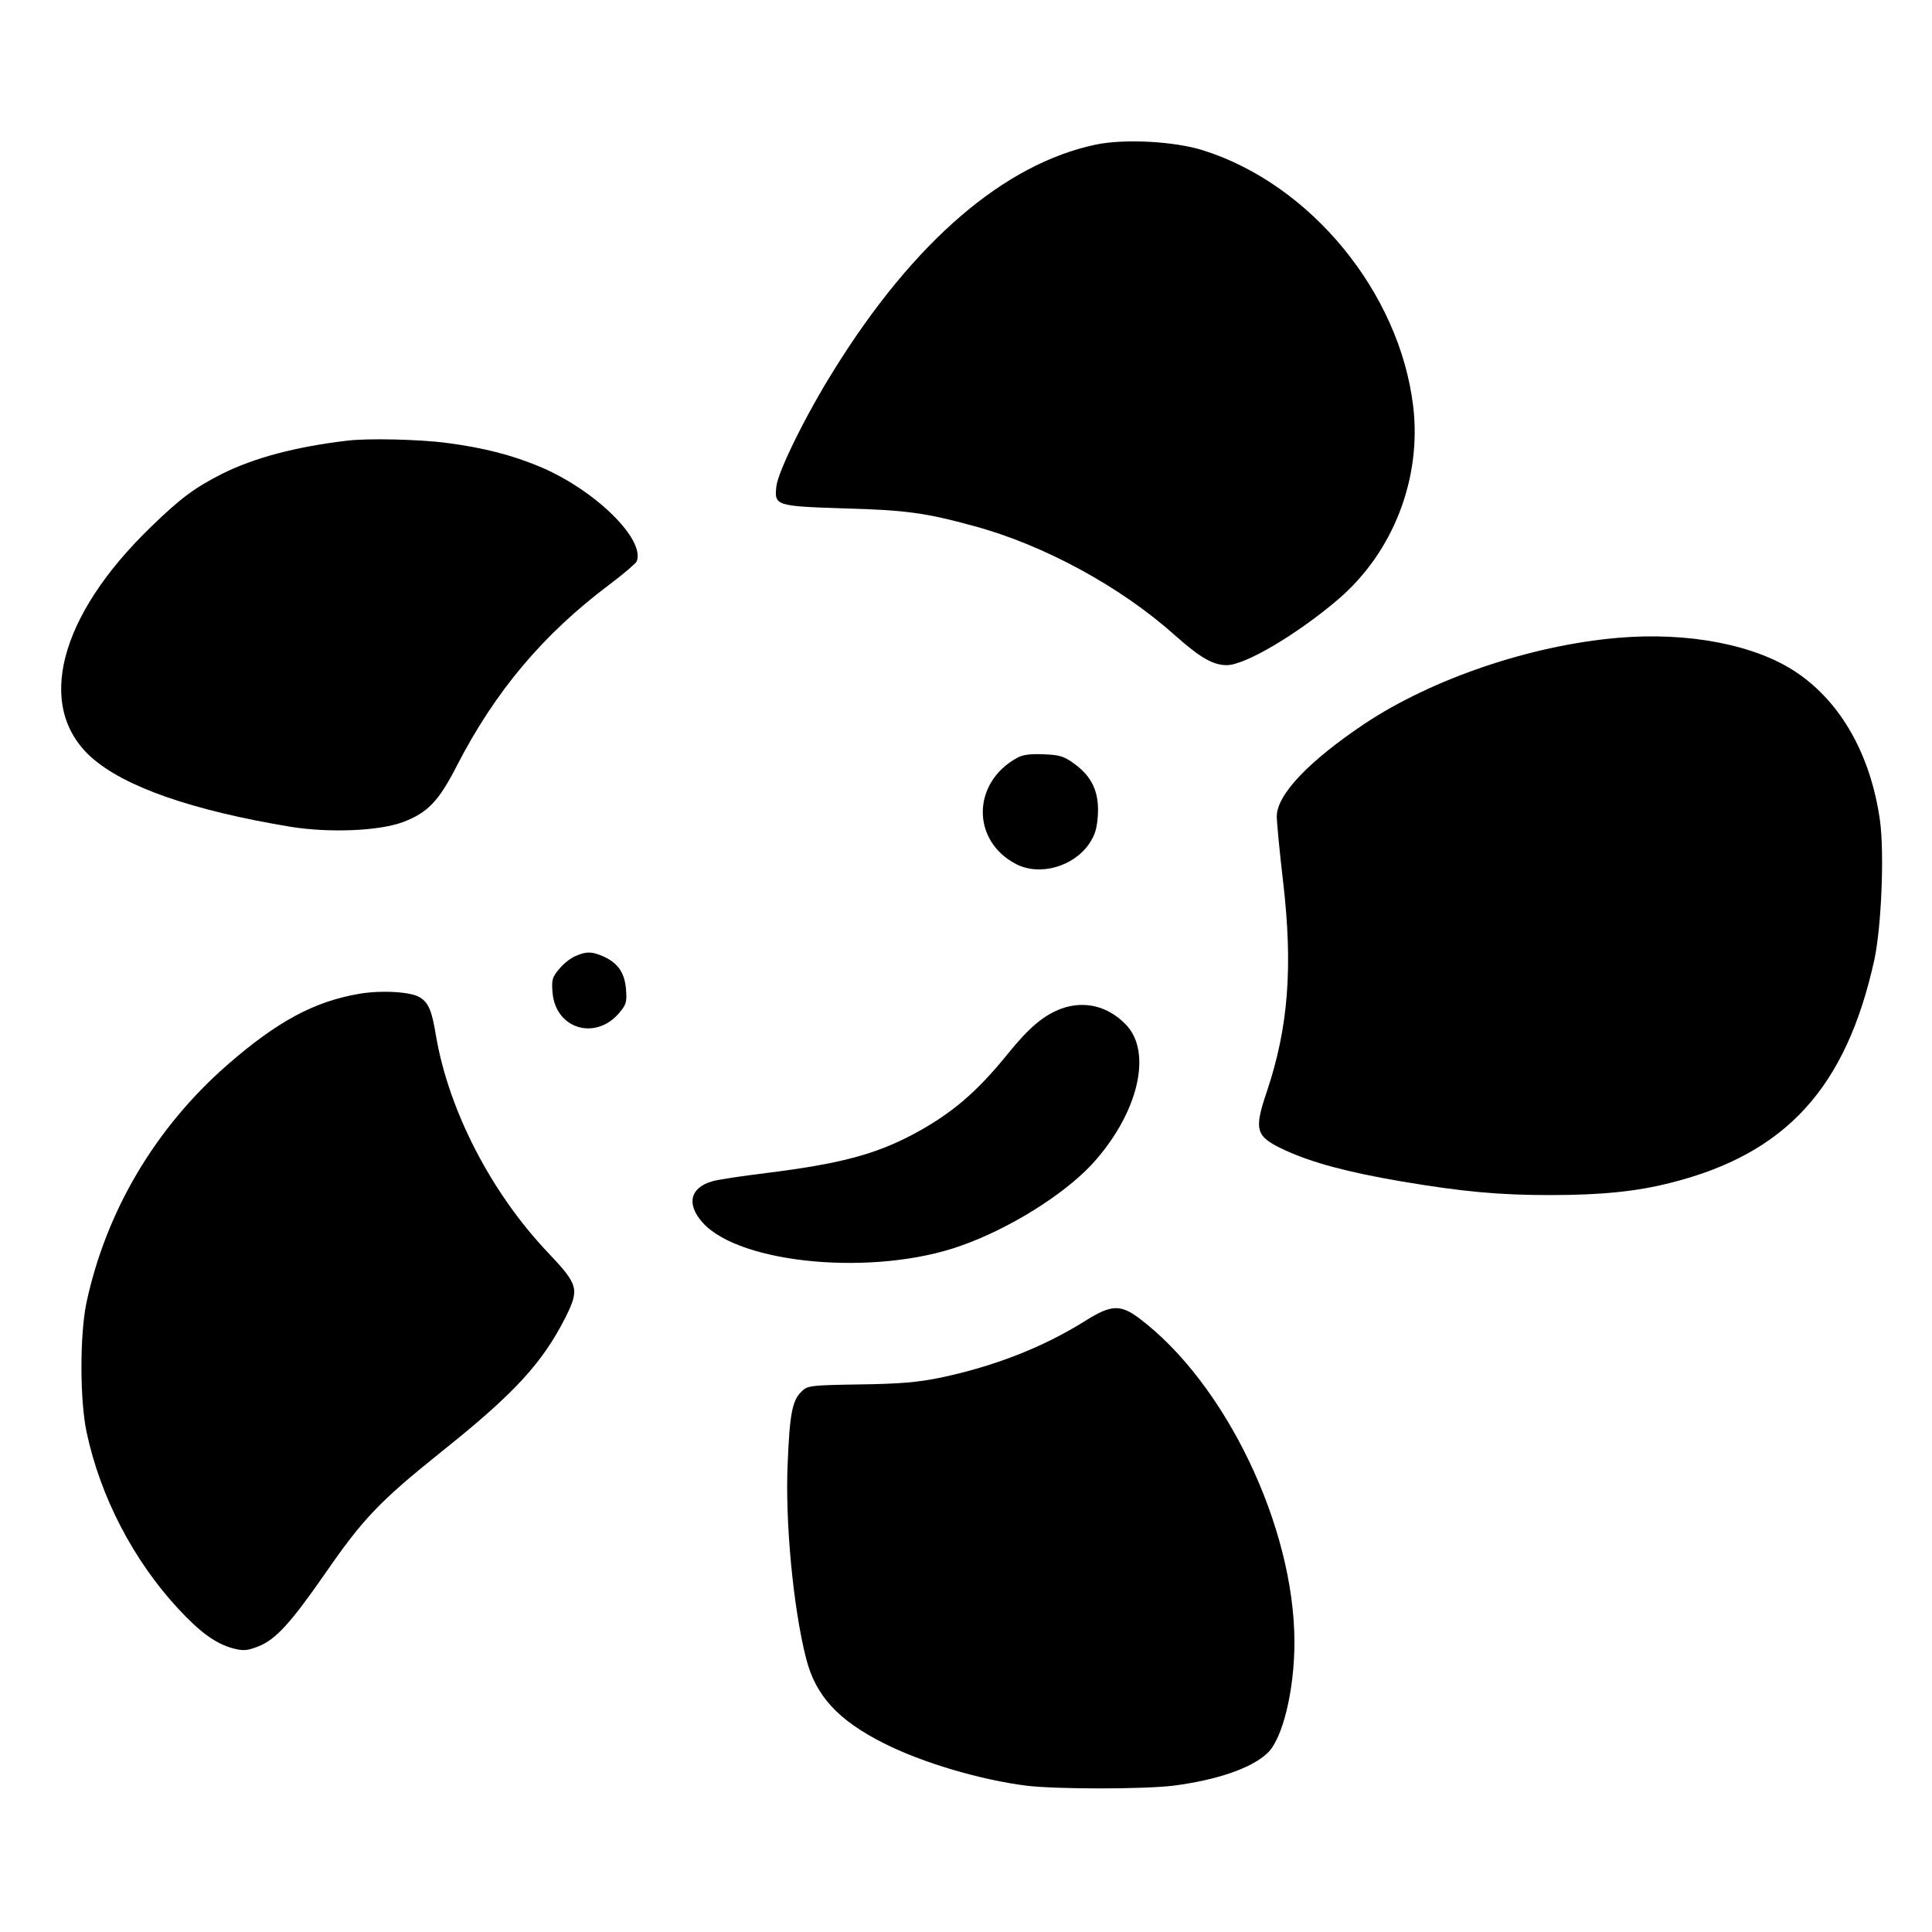 <?xml version="1.0" standalone="no"?>
<!DOCTYPE svg PUBLIC "-//W3C//DTD SVG 20010904//EN"
 "http://www.w3.org/TR/2001/REC-SVG-20010904/DTD/svg10.dtd">
<svg version="1.0" xmlns="http://www.w3.org/2000/svg"
 width="700pt" height="700pt" viewBox="0 0 700 700"
 preserveAspectRatio="xMidYMid meet">
<g transform="translate(0,700) scale(0.1,-0.1)"
fill="#000000" stroke="none">
<path d="M3970 6476 c-332 -70 -659 -351 -948 -816 -101 -161 -203 -368 -209
-422 -8 -70 -3 -72 246 -80 222 -6 295 -16 470 -64 252 -68 530 -219 726 -394
93 -83 140 -110 190 -110 66 0 254 111 403 238 200 171 304 439 272 702 -50
411 -371 802 -760 925 -104 33 -285 43 -390 21z"/>
<path d="M1255 5403 c-185 -22 -334 -62 -449 -119 -100 -51 -150 -87 -260
-194 -333 -322 -418 -651 -216 -833 120 -108 368 -194 725 -253 140 -22 316
-15 404 17 90 34 130 75 196 204 139 270 312 476 553 657 52 39 96 77 99 84
31 81 -153 260 -351 343 -100 42 -205 69 -336 86 -95 13 -290 18 -365 8z"/>
<path d="M5862 4689 c-315 -27 -673 -148 -919 -312 -201 -135 -317 -256 -317
-335 0 -20 10 -127 23 -237 36 -309 19 -528 -59 -760 -48 -142 -41 -163 67
-213 99 -45 225 -79 418 -112 225 -38 356 -50 542 -50 184 0 314 13 438 45
416 105 634 344 736 807 26 120 37 391 20 509 -34 235 -141 424 -301 532 -149
101 -393 148 -648 126z"/>
<path d="M3685 4254 c-164 -90 -166 -301 -3 -385 86 -44 208 -9 265 75 21 32
28 56 31 106 4 81 -22 137 -86 183 -36 27 -54 32 -110 34 -48 2 -76 -1 -97
-13z"/>
<path d="M2085 3536 c-17 -7 -44 -28 -59 -47 -25 -29 -28 -39 -24 -86 11 -129
152 -174 239 -76 28 33 31 41 27 90 -5 60 -31 96 -85 119 -40 17 -59 17 -98 0z"/>
<path d="M1300 3399 c-163 -28 -297 -101 -476 -257 -262 -229 -440 -531 -511
-863 -24 -116 -24 -353 1 -469 50 -234 169 -463 332 -639 79 -85 135 -126 197
-143 38 -10 52 -9 91 6 63 24 117 82 242 262 141 204 199 264 427 447 263 210
362 319 446 484 51 103 47 118 -64 235 -205 216 -358 512 -405 783 -15 93 -27
121 -58 141 -32 21 -142 27 -222 13z"/>
<path d="M3847 3346 c-65 -24 -117 -67 -197 -166 -112 -138 -202 -215 -340
-289 -139 -74 -268 -108 -533 -141 -89 -11 -177 -24 -196 -30 -81 -23 -95 -83
-35 -150 136 -151 626 -195 937 -83 173 61 367 182 470 291 170 183 226 411
124 512 -64 65 -148 85 -230 56z"/>
<path d="M3930 2213 c-152 -95 -327 -163 -520 -204 -82 -17 -146 -23 -294 -25
-185 -3 -191 -4 -214 -28 -31 -31 -41 -80 -48 -256 -10 -212 20 -527 67 -710
34 -134 116 -223 281 -306 140 -71 351 -133 518 -154 109 -13 421 -13 530 0
157 20 284 63 342 118 55 51 98 227 98 402 0 418 -250 939 -563 1174 -68 51
-102 49 -197 -11z"/>
</g>
</svg>
